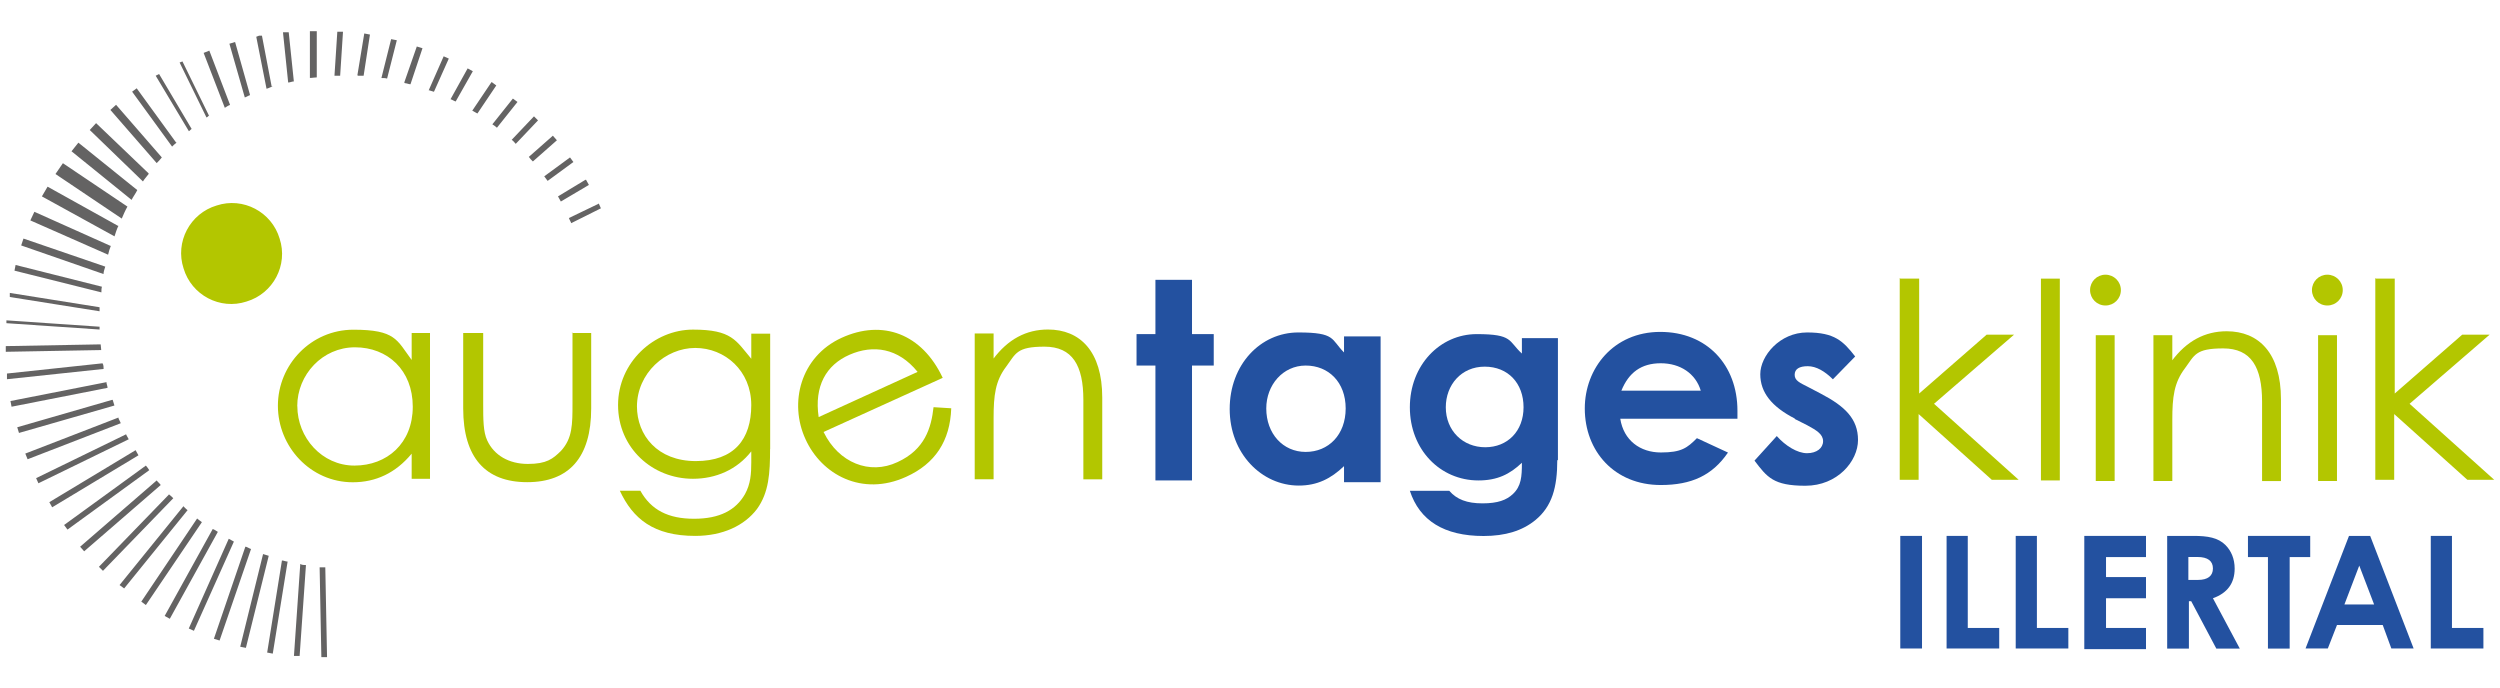 <?xml version="1.0" encoding="UTF-8"?>
<svg id="Ebene_3" xmlns="http://www.w3.org/2000/svg" version="1.1" viewBox="0 0 272.67 75">
  <!-- Generator: Adobe Illustrator 29.5.1, SVG Export Plug-In . SVG Version: 2.1.0 Build 141)  -->
  <defs>
    <style>
      .st0 {
        fill-rule: evenodd;
      }

      .st0, .st1 {
        fill: #b3c600;
      }

      .st2 {
        fill: #2351a0;
      }

      .st3 {
        fill: #646363;
      }
    </style>
  </defs>
  <path class="st1" d="M207.26,30.39h2.06v12.53l7.36-6.42h2.99l-8.73,7.54,9.23,8.29h-2.93l-7.98-7.17v7.17h-2.06v-22.01l.06.06Z"/>
  <path class="st1" d="M222.6,30.39h2.06v22.01h-2.06v-22.01Z"/>
  <path class="st1" d="M231.32,31.64c0,.94-.75,1.68-1.68,1.68s-1.68-.75-1.68-1.68.75-1.68,1.68-1.68,1.68.75,1.68,1.68ZM228.58,36.56h2.06v15.9h-2.06v-15.9Z"/>
  <path class="st1" d="M236.87,39.37c1.62-2.18,3.62-3.24,5.99-3.24,3.49,0,5.92,2.37,5.92,7.42v8.92h-2.06v-8.67c0-3.74-1.18-5.8-4.24-5.8s-3.12.75-4.18,2.18c-1.18,1.56-1.37,3.12-1.37,5.61v6.67h-2.06v-15.9h2.06v2.87l-.06-.06Z"/>
  <path class="st1" d="M255.52,31.64c0,.94-.75,1.68-1.68,1.68s-1.68-.75-1.68-1.68.75-1.68,1.68-1.68,1.68.75,1.68,1.68ZM252.83,36.56h2.06v15.9h-2.06v-15.9Z"/>
  <path class="st1" d="M259.13,30.39h2.06v12.53l7.36-6.42h2.99l-8.73,7.54,9.23,8.29h-2.93l-7.98-7.17v7.17h-2.06v-22.01l.06.06Z"/>
  <g>
    <path class="st2" d="M207.26,58.45h2.37v12.28h-2.37v-12.28Z"/>
    <path class="st2" d="M212.25,58.45h2.37v10.04h3.43v2.24h-5.74v-12.28h-.06Z"/>
    <path class="st2" d="M219.79,58.45h2.37v10.04h3.43v2.24h-5.74v-12.28h-.06Z"/>
    <path class="st2" d="M227.33,58.45h6.73v2.31h-4.36v2.18h4.36v2.31h-4.36v3.24h4.36v2.31h-6.73v-12.35Z"/>
    <path class="st2" d="M236.37,58.45h2.87c1.56,0,2.68.19,3.49,1,.62.62,1,1.5,1,2.56,0,1.62-.81,2.68-2.37,3.24l2.93,5.49h-2.56l-2.74-5.17h-.25v5.17h-2.37v-12.28h0ZM238.68,63.25h1.06c1.06,0,1.62-.44,1.62-1.25s-.56-1.25-1.68-1.25h-1v2.49Z"/>
    <path class="st2" d="M245.17,58.45h6.8v2.31h-2.24v9.98h-2.37v-9.98h-2.18v-2.31Z"/>
    <path class="st2" d="M256.14,58.45h2.37l4.74,12.28h-2.43l-.94-2.56h-4.99l-1,2.56h-2.43l4.74-12.28h-.06ZM257.32,61.69l-1.62,4.24h3.24l-1.62-4.24Z"/>
    <path class="st2" d="M265.06,58.45h2.37v10.04h3.43v2.24h-5.74v-12.28h-.06Z"/>
  </g>
  <path class="st1" d="M44.9,36.32h2v15.9h-2v-2.74c-1.75,2.12-3.93,3.12-6.42,3.12-4.61,0-8.17-3.87-8.17-8.35s3.62-8.29,8.23-8.29,4.74,1.12,6.36,3.3v-2.93ZM32.43,44.3c0,3.43,2.68,6.48,6.23,6.48s6.36-2.43,6.36-6.42-2.74-6.48-6.3-6.48-6.3,2.99-6.3,6.42h0Z"/>
  <path class="st1" d="M62.3,36.32h2.18v8.23c0,5.36-2.43,8.04-6.98,8.04s-6.98-2.68-6.98-8.04v-8.23h2.18v7.73c0,1.68,0,3.06.44,3.99.75,1.62,2.37,2.56,4.43,2.56s2.74-.56,3.62-1.43c1.25-1.37,1.25-2.87,1.25-5.17v-7.73l-.12.06Z"/>
  <path class="st1" d="M83.99,48.97c0,2.62-.12,4.74-1.43,6.55-1.37,1.81-3.74,2.93-6.73,2.93-4.55,0-6.8-1.87-8.23-4.93h2.24c1.18,2.12,3.06,3.06,5.86,3.06s4.55-.94,5.55-2.68c.62-1.12.69-2.24.69-3.49v-1.18c-1.56,2-3.87,2.99-6.36,2.99-4.43,0-8.17-3.37-8.17-8.04s3.93-8.23,8.17-8.23,4.68,1.18,6.36,3.18v-2.74h2.06v12.66-.06ZM69.47,44.3c0,3.18,2.24,5.99,6.42,5.99s6.05-2.37,6.05-6.11-2.87-6.23-6.11-6.23-6.36,2.74-6.36,6.42v-.06Z"/>
  <path class="st1" d="M108.31,39.18c1.62-2.18,3.62-3.24,5.99-3.24,3.49,0,5.92,2.37,5.92,7.42v8.92h-2.06v-8.67c0-3.74-1.18-5.8-4.24-5.8s-3.12.75-4.18,2.18c-1.18,1.56-1.37,3.12-1.37,5.61v6.67h-2.06v-15.9h2.06v2.87l-.06-.06Z"/>
  <path class="st0" d="M26.88,32.89c-2.87.94-5.99-.69-6.86-3.62-.94-2.87.69-5.99,3.62-6.86,2.87-.94,5.99.69,6.86,3.62.94,2.87-.69,5.99-3.62,6.86Z"/>
  <path class="st3" d="M29.63,9.44l-1.06-5.55h-.31l-.31.12,1.12,5.67c.25-.06.44-.19.69-.25h-.12ZM27.26,10.32l-1.62-5.74-.62.19,1.68,5.86c.19-.06.37-.19.56-.25v-.06ZM33.8,3.33v5.17c.31,0,.5-.06.75-.06V3.4h-.75v-.06ZM25.07,11.38l-2.24-5.86-.62.25,2.31,5.99c.19-.12.37-.25.56-.31v-.06ZM30.87,3.58l.56,5.42c.19,0,.44-.12.62-.12l-.56-5.36h-.62v.06ZM16.22,18.92l-5.74-5.49-.69.75,5.8,5.61c.19-.31.44-.56.62-.81v-.06ZM17.65,17.17l-4.99-5.74-.62.56,5.05,5.8c.19-.19.37-.37.56-.62ZM36.48,8.26h.62l.31-4.8h-.62l-.31,4.8ZM22.83,12.69l-2.93-5.99-.31.12,2.93,5.99c.06,0,.19-.12.25-.19l.06.06ZM14.97,20.73l-6.42-5.17-.75.94,6.55,5.3c.19-.37.44-.69.62-1.06ZM20.9,14.06l-3.55-5.99-.37.19,3.62,6.05c.12-.06.19-.19.31-.25ZM19.21,15.55l-4.3-5.92-.5.37,4.36,5.99c.12-.12.31-.31.5-.44h-.06ZM60.3,14.8l-2.62,2.31c.12.19.25.31.44.5l2.62-2.31-.44-.5ZM13.91,22.54l-7.05-4.74-.81,1.18,7.23,4.86c.19-.44.37-.87.62-1.31h0ZM55.94,10.75l-2.24,2.81c.19.12.37.25.5.37l2.24-2.81-.5-.37ZM62.17,17.17l-2.81,2.06c.12.19.25.31.37.5l2.81-2.06-.37-.5ZM58.24,12.69l-2.43,2.56c.19.12.31.31.44.44l2.43-2.56-.44-.44ZM63.85,19.61l-2.99,1.81c.12.19.19.37.31.56l3.06-1.81-.31-.56h-.06ZM65.29,22.22l-3.24,1.56c.06.19.19.37.25.56l3.24-1.62-.25-.56v.06ZM44.15,9.07c.19,0,.44.12.62.12l1.31-3.93-.62-.19-1.37,3.93.06.06ZM39.04,8.26h.62l.69-4.49-.62-.12-.75,4.55.06.06ZM41.6,8.51c.19,0,.44,0,.62.06l1.06-4.18-.62-.12-1.06,4.24h0ZM53.57,9.01l-2.06,3.06c.19.12.37.19.56.31l2.06-3.06-.5-.37-.06.06ZM51.01,7.45l-1.87,3.37c.19.06.37.19.56.25l1.87-3.3-.56-.31h0ZM46.71,9.82c.19.06.37.12.62.19l1.62-3.62-.56-.25-1.62,3.68h-.06ZM12.92,45.54l-10.16,3.93.25.62,10.16-3.93c-.06-.19-.19-.37-.25-.56v-.06ZM21.52,56.52l-6.11,9.1.5.37,6.11-9.04c-.19-.12-.31-.25-.5-.37v-.06ZM23.2,57.7l-5.24,9.48.56.31,5.24-9.48c-.19-.12-.37-.25-.56-.31ZM19.96,55.27l-6.92,8.54.5.37,6.92-8.54c-.19-.12-.31-.31-.5-.44v.06ZM15.91,50.78l-8.92,6.48.37.5,8.92-6.48c-.12-.19-.25-.37-.37-.5ZM24.95,58.76l-4.36,9.79.56.25,4.36-9.73c-.19-.12-.37-.19-.56-.31ZM18.46,53.9l-7.67,7.92.44.44,7.67-7.92c-.12-.12-.31-.31-.5-.44h.06ZM17.09,52.4l-8.35,7.23.44.5,8.35-7.23c-.12-.19-.31-.31-.44-.5ZM32.06,71.54h.62l.69-9.91c-.19,0-.44,0-.62-.12l-.69,10.04ZM34.86,61.82l.19,9.85h.62l-.19-9.79h-.62v-.06ZM26.76,59.63l-3.43,10.04.62.19,3.43-9.98c-.19-.06-.37-.19-.56-.25h-.06ZM29.13,71.17l.62.12,1.62-10.04c-.19,0-.44-.12-.62-.12l-1.62,10.1v-.06ZM28.69,60.44l-2.49,10.1.62.12,2.49-10.04c-.19-.06-.37-.12-.62-.19h0ZM10.92,37.56l-10.29.19v.62l10.41-.19c0-.19-.06-.44-.06-.62h-.06ZM11.11,31.27l-9.41-2.37-.12.62,9.48,2.37c0-.19,0-.44.06-.62ZM10.8,35.63l-10.1-.69v.31l10.16.69v-.31h-.06ZM10.86,33.51l-9.79-1.56v.44c-.06,0,9.79,1.56,9.79,1.56v-.44ZM11.48,29.08l-8.92-3.06-.25.75,8.98,3.12c0-.25.12-.56.19-.81h0ZM14.79,49.1l-9.41,5.67.31.56,9.41-5.67c-.12-.19-.19-.37-.31-.56ZM12.1,26.84l-8.35-3.74-.44.94,8.48,3.74c.06-.31.19-.69.31-1v.06ZM12.23,43.61l-10.35,2.99.19.62,10.41-2.99c-.06-.19-.12-.37-.19-.62h-.06ZM12.92,24.66l-7.73-4.3-.62,1.06,7.92,4.36c.12-.37.25-.81.44-1.18v.06ZM13.79,47.35l-9.85,4.8.25.56,9.85-4.8c-.12-.19-.19-.37-.31-.56h.06ZM11.23,39.62l-10.47,1.12v.62c.06,0,10.54-1.12,10.54-1.12,0-.19,0-.44-.12-.62h.06ZM11.61,41.68l-10.47,2.06.12.62,10.47-2.06c0-.19-.12-.44-.12-.62Z"/>
  <path class="st1" d="M89.85,47.16c1.62,3.3,4.99,4.68,8.04,3.24,2.99-1.37,3.68-3.74,3.93-5.99l1.93.12c-.12,3.55-1.75,6.05-4.93,7.48-4.8,2.18-9.23-.25-10.97-4.12-1.81-3.93-.56-8.98,3.93-11.04s8.79-.44,11.04,4.36l-13.03,5.92h.06ZM100.08,40.56c-2.12-2.62-4.86-2.99-7.42-1.87-2.56,1.12-3.87,3.43-3.37,6.8l10.79-4.93h0Z"/>
  <path class="st2" d="M126.02,30.52h3.99v5.92h2.37v3.43h-2.37v12.53h-3.99v-12.53h-2.06v-3.43h2.06v-5.92Z"/>
  <path class="st2" d="M146.59,50.84c-1.43,1.37-2.93,2.12-4.93,2.12-4.05,0-7.54-3.49-7.54-8.35s3.37-8.35,7.48-8.35,3.55.75,4.99,2.18v-1.75h3.99v15.9h-3.99v-1.75ZM138.11,44.55c0,2.74,1.81,4.74,4.3,4.74s4.36-1.87,4.36-4.74-1.87-4.68-4.36-4.68-4.3,2.12-4.3,4.68Z"/>
  <path class="st2" d="M169.85,50.16c0,2.99-.56,5.05-2.37,6.55-1.43,1.18-3.3,1.75-5.67,1.75-4.3,0-6.98-1.68-8.04-4.93h4.3c.81.94,1.93,1.37,3.62,1.37s2.62-.37,3.3-1c.94-.87,1-1.93,1-3.43-1.31,1.25-2.68,1.93-4.74,1.93-4.18,0-7.48-3.37-7.48-7.98s3.3-7.98,7.29-7.98,3.43.75,4.93,2.12v-1.68h3.93v13.34l-.06-.06ZM157.69,44.42c0,2.56,1.87,4.36,4.3,4.36s4.18-1.75,4.18-4.36-1.68-4.43-4.24-4.43-4.24,2-4.24,4.43h0Z"/>
  <path class="st2" d="M188.43,49.41c-1.68,2.43-3.93,3.49-7.29,3.49-5.05,0-8.29-3.68-8.29-8.35,0-4.36,3.12-8.35,8.23-8.35s8.42,3.62,8.42,8.6v.87h-12.78c.37,2.37,2.18,3.68,4.43,3.68s2.87-.5,3.93-1.56l3.37,1.56v.06ZM185.5,42.61c-.56-1.87-2.24-2.99-4.36-2.99s-3.49,1-4.3,2.99h8.67Z"/>
  <path class="st2" d="M195.79,45.67c-2.56-1.31-3.8-2.87-3.8-4.86s2.12-4.55,5.11-4.55,3.93.94,5.24,2.62l-2.43,2.49c-.87-.87-1.81-1.43-2.74-1.43s-1.43.31-1.43.94.56.87,1.43,1.31l1.43.75c2.62,1.37,4.05,2.74,4.05,5.05s-2.24,4.99-5.74,4.99-4.18-.94-5.55-2.74l2.43-2.68c.94,1.06,2.24,1.87,3.3,1.87s1.75-.56,1.75-1.31-.69-1.18-1.75-1.75l-1.37-.69h.06Z"/>
</svg>